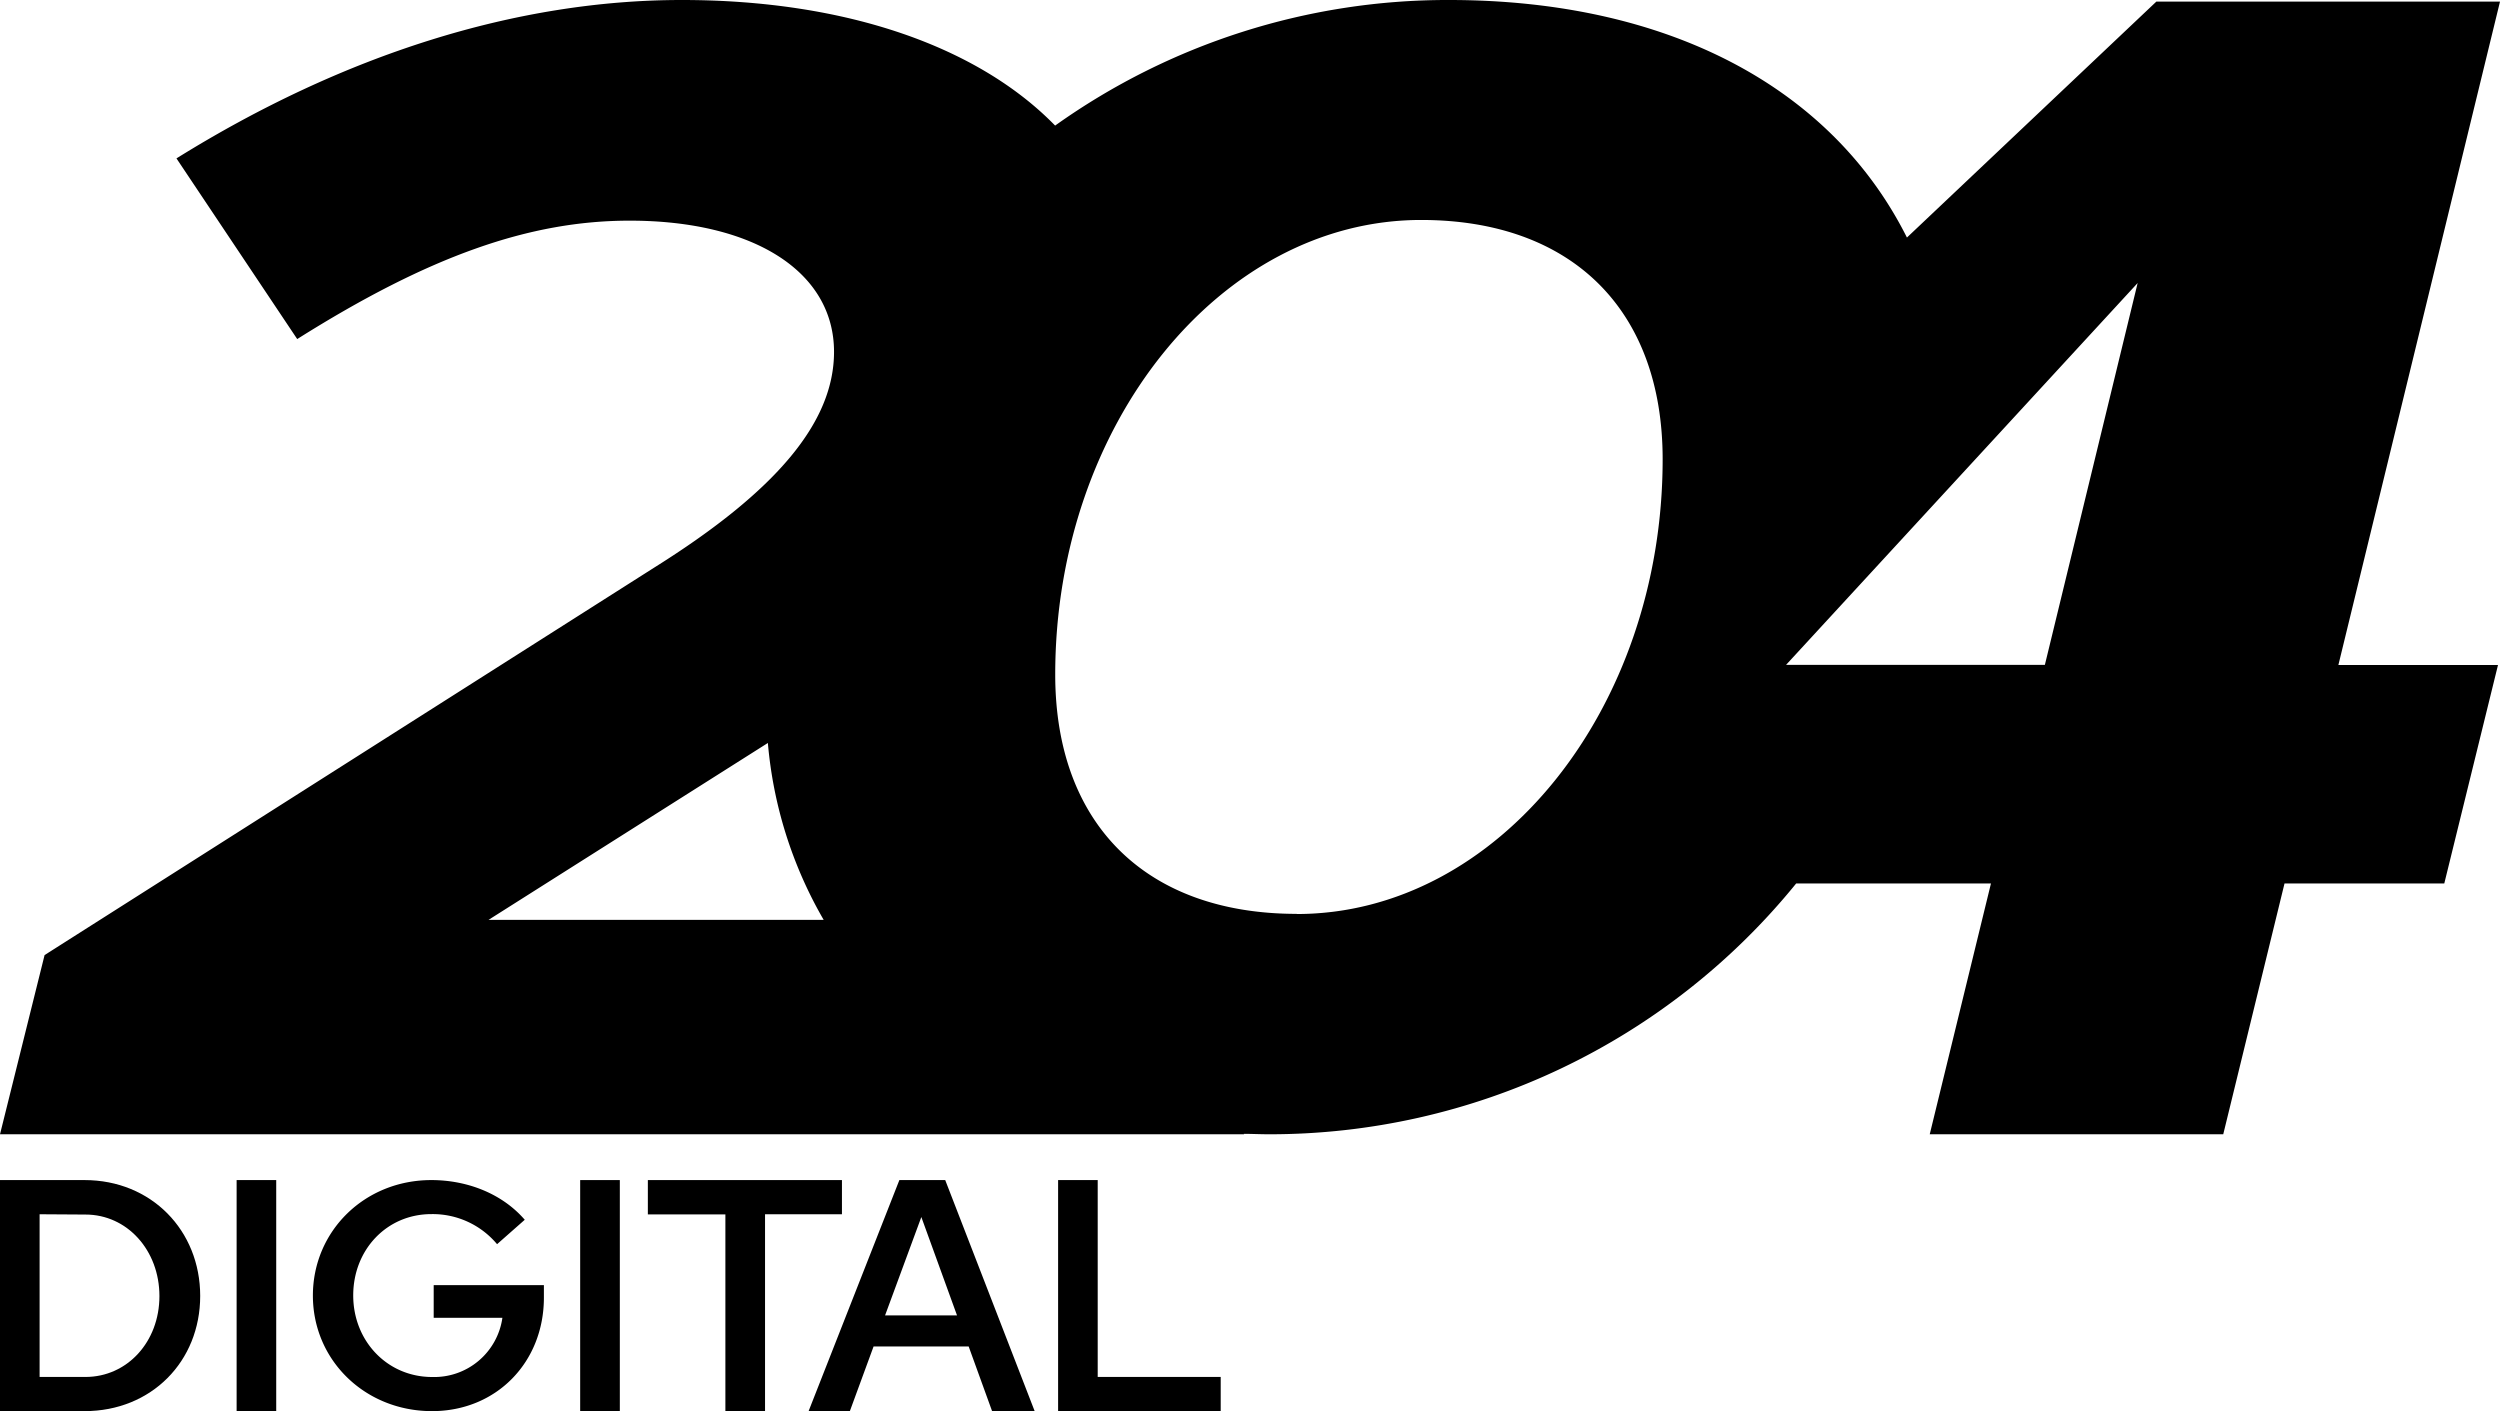 <svg id="Layer_1" data-name="Layer 1" xmlns="http://www.w3.org/2000/svg" viewBox="0 0 512 289"><path d="M512,.33H441.62L390.54,48.65C375.19,18,341.74,0,296.76,0a138.44,138.44,0,0,0-80.67,25.72C200.37,9.6,173.4,0,139.62,0S70.38,11.14,36.14,32.44l24.73,37c27-17,47.55-24.25,68.09-24.25,25.49,0,41.85,10.49,41.85,26.87,0,14.42-11.79,28.51-36.9,44.23L9.13,195.6,0,232.3H254.81l-.1-.09c1.7,0,3.41.09,5.15.09a138.85,138.85,0,0,0,108-51.37h39.89L395.21,232.3h60.11l12.55-51.37h32.72l11-44.74H478.9ZM157.26,152.16a87.08,87.08,0,0,0,11.43,36.23H100.05Zm108.31,35c-30.82,0-49.46-18.36-49.46-49,0-51.23,33.86-93.11,74.94-93.11,30.82,0,49.46,18.36,49.46,49C340.51,145.31,306.65,187.19,265.57,187.19Zm153.22-51h-53l72-78.2Z"/><path d="M0,241.68H17.31C31,241.68,41,252,41,265.41S31,289,17.31,289H0Zm8.11,7V282h9.4c8.52,0,15.14-7.17,15.14-16.56s-6.62-16.7-15.14-16.7Z"/><path d="M48.46,241.68h8.11V289H48.46Z"/><path d="M88.48,289c-13.72,0-24.4-10.42-24.4-23.66s10.61-23.66,24.26-23.66c7.51,0,14.6,2.88,19.13,8.13l-5.67,5a17.17,17.17,0,0,0-13.46-6.16c-9.12,0-16,7.28-16,16.65s7,16.71,16.16,16.71a14.1,14.1,0,0,0,14.39-12.12H88.82v-6.69h22.57v2.56C111.39,279,101.66,289,88.48,289Z"/><path d="M118.82,241.68h8.12V289h-8.12Z"/><path d="M132.68,241.68h39.75v7H156.68V289h-8.12V248.71H132.68Z"/><path d="M184.19,241.68h9.39L211.9,289h-8.72l-4.8-13.25H178.91L174.05,289H165.6ZM196,269.4l-7.31-20.15-7.43,20.15Z"/><path d="M216.7,241.68h8.11V282H250v7H216.7Z"/></svg>